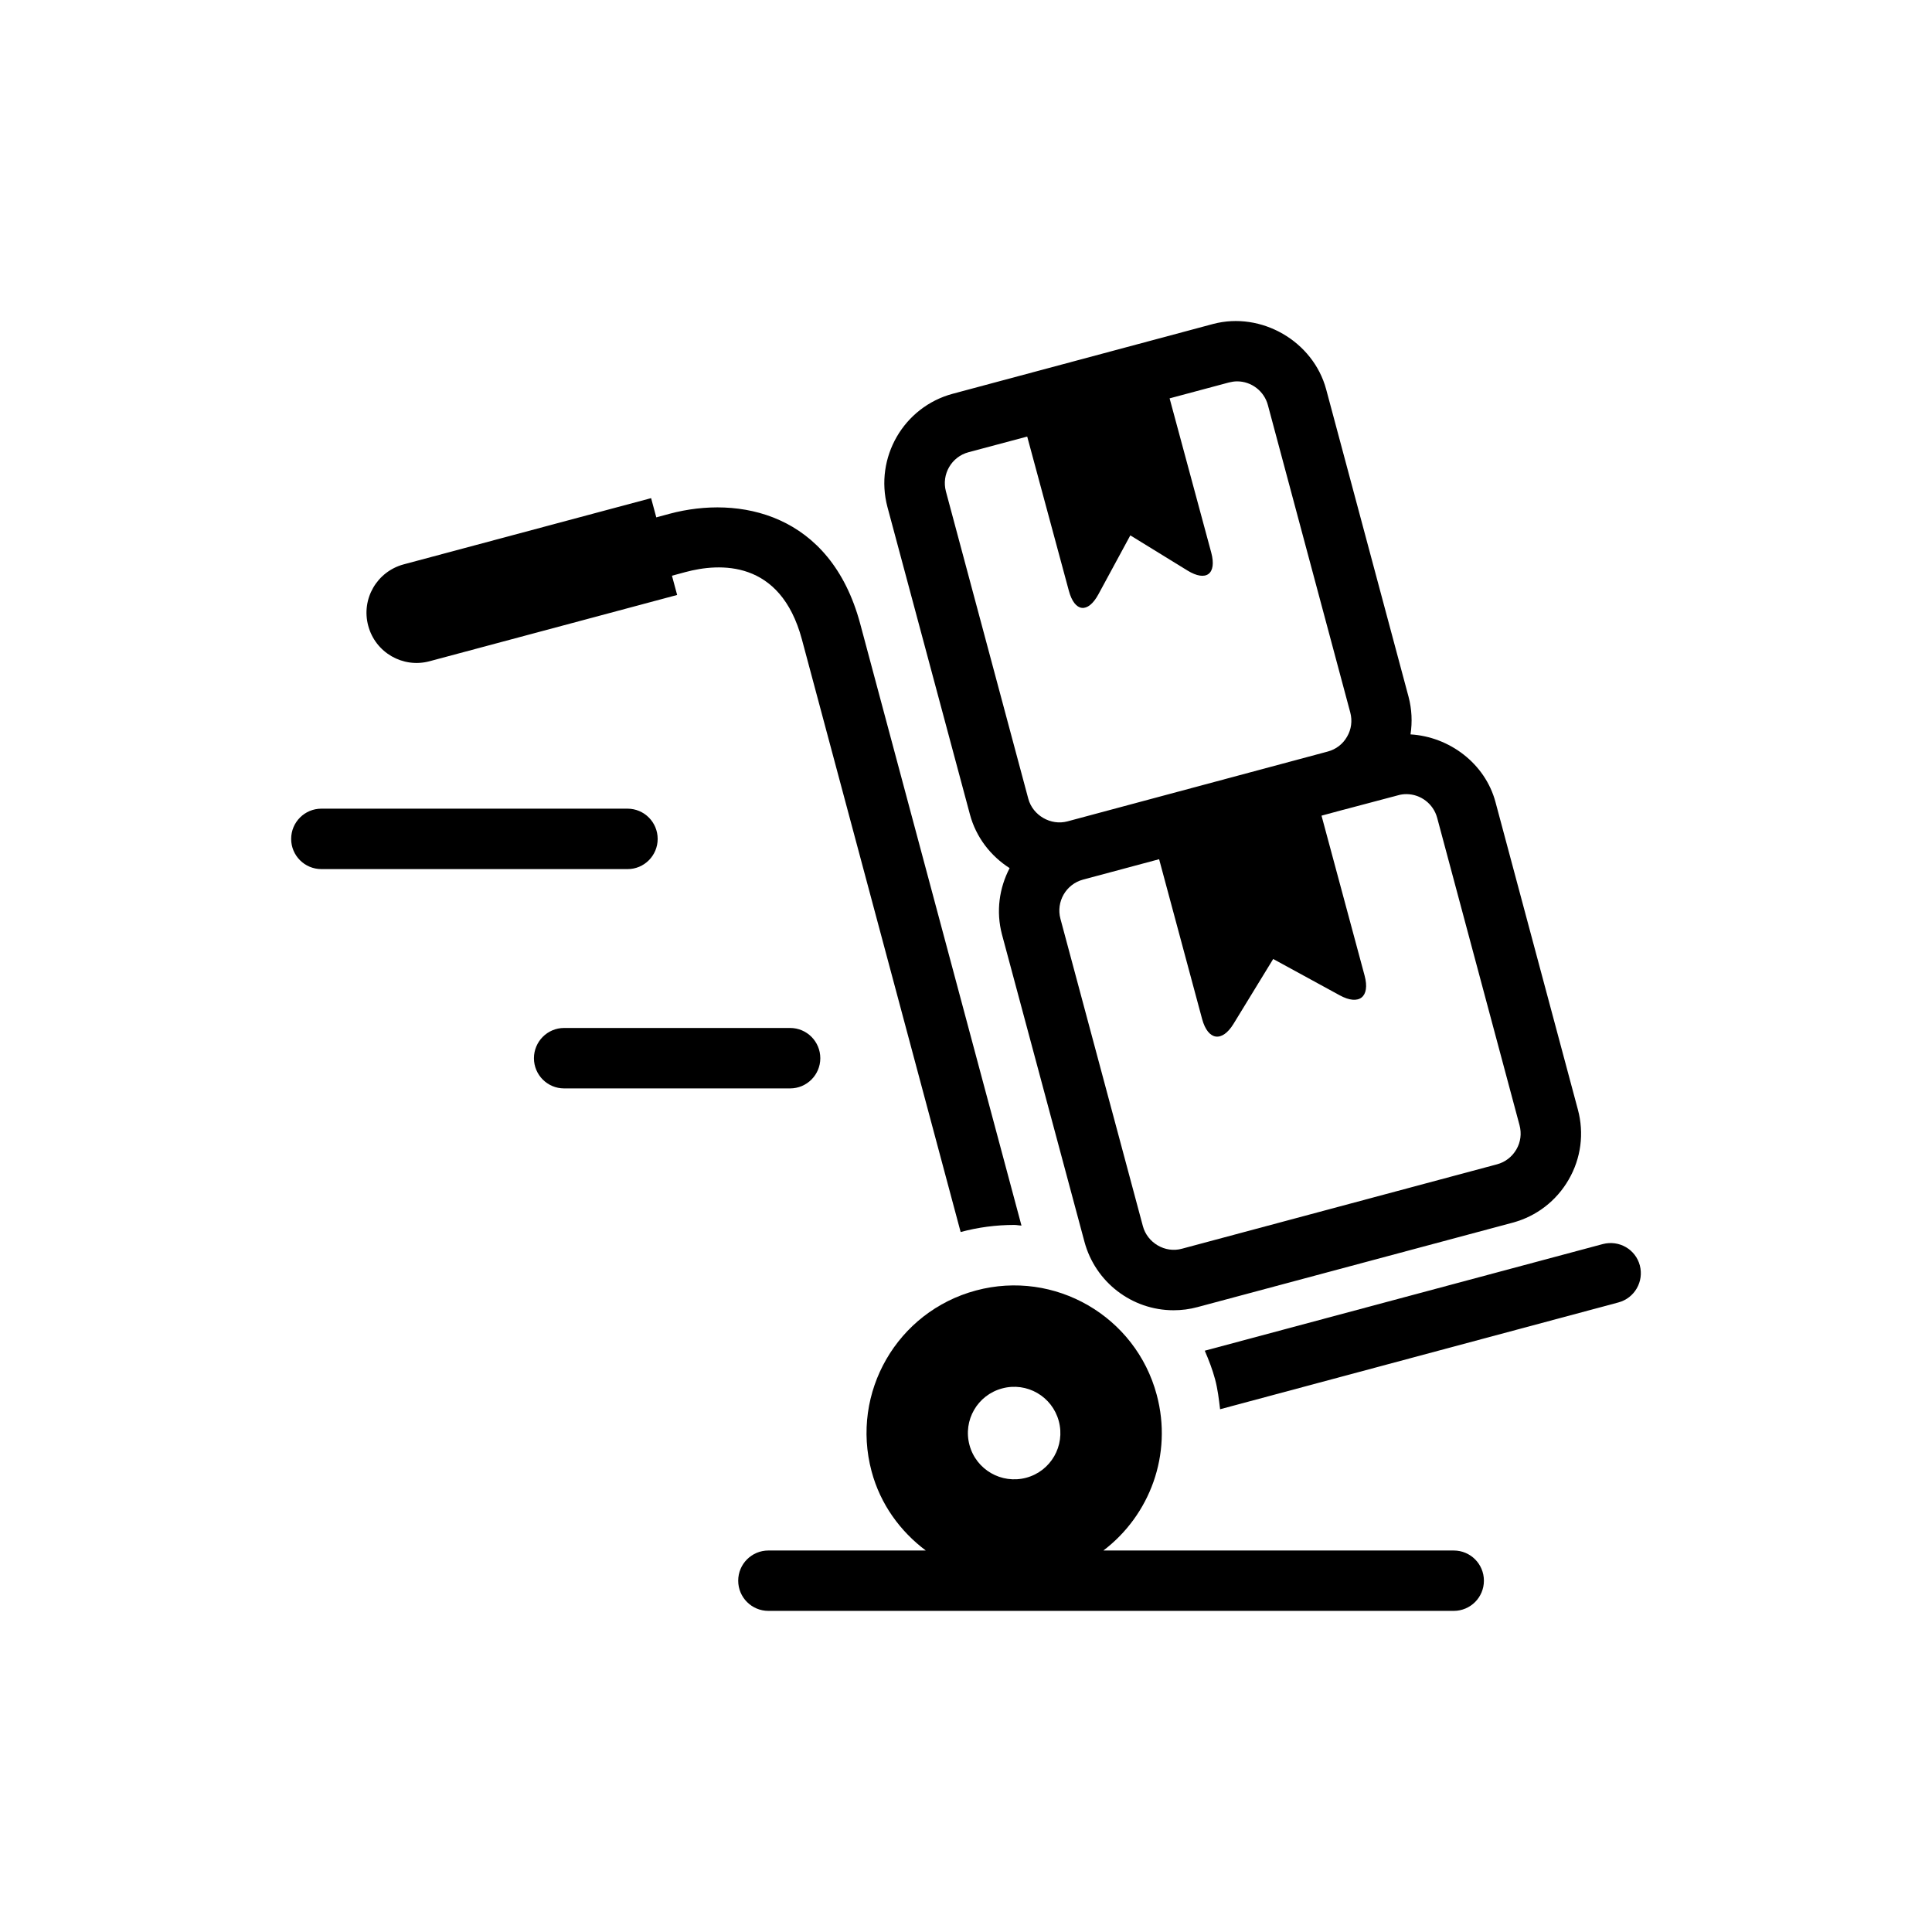 <?xml version="1.0" encoding="UTF-8"?>
<!-- Uploaded to: SVG Repo, www.svgrepo.com, Generator: SVG Repo Mixer Tools -->
<svg fill="#000000" width="800px" height="800px" version="1.1" viewBox="144 144 512 512" xmlns="http://www.w3.org/2000/svg">
 <g>
  <path d="m257.85 319.23 65.602-17.559-1.375-5.098 3.543-0.961c9.07-2.441 25.191-3.375 30.887 17.816l42.074 157.07c4.625-1.25 9.418-1.879 14.199-1.879 0.641 0 1.281 0.152 1.922 0.168l-42.746-159.51c-7.894-29.375-32.137-34.031-50.488-29.129l-3.543 0.961-1.375-5.098-65.602 17.559c-7.082 1.922-11.281 9.191-9.359 16.273 1.895 7.098 9.18 11.297 16.262 9.387z"/>
  <path d="m578.57 479.34c-1.129-4.231-5.449-6.777-9.816-5.648l-105.48 28.258c1.055 2.441 2.031 4.945 2.734 7.574 0.703 2.625 1.008 5.281 1.328 7.938l105.57-28.305c4.262-1.145 6.797-5.523 5.664-9.816z"/>
  <path d="m401.04 359.83c1.617 6.047 5.496 11.023 10.52 14.23-2.734 5.25-3.648 11.434-2.031 17.57l21.863 81.449c2.871 10.688 12.551 18.152 23.617 18.152 2.152 0 4.273-0.273 6.352-0.84l83.496-22.367c6.32-1.695 11.586-5.754 14.855-11.406 3.281-5.664 4.137-12.273 2.441-18.578l-21.832-81.48c-2.75-10.258-12.242-17.328-22.52-17.938 0.504-3.297 0.352-6.672-0.52-9.969l-21.832-81.465c-3.434-12.762-17.191-20.719-29.984-17.328l-68.977 18.488c-13.023 3.496-20.777 16.93-17.312 30zm123.82 0.883 21.832 81.48c0.582 2.199 0.305 4.457-0.84 6.426-1.129 1.938-2.945 3.359-5.129 3.938l-83.496 22.367c-4.473 1.238-9.176-1.574-10.352-5.984l-21.848-81.449c-1.207-4.519 1.48-9.176 5.984-10.383l20.168-5.406 11.406 42.395c1.559 5.664 5.281 6.199 8.336 1.191l10.488-17.145 17.617 9.617c5.144 2.824 8.137 0.473 6.609-5.207l-11.418-42.395 5.769-1.559h0.031l14.488-3.84c0.719-0.215 1.465-0.305 2.199-0.305 3.801 0 7.16 2.582 8.152 6.258zm-124.2-96.867 15.559-4.152 11.039 40.871c1.527 5.68 5.039 6.078 7.832 0.93l8.457-15.617 15.113 9.297c4.992 3.082 7.848 0.961 6.336-4.719l-11.039-40.887 15.68-4.199c0.734-0.184 1.48-0.305 2.215-0.305 3.801 0 7.176 2.594 8.152 6.289l21.832 81.465c0.582 2.184 0.289 4.473-0.855 6.414-1.113 1.969-2.945 3.359-5.129 3.938l-68.977 18.504c-4.414 1.176-9.176-1.574-10.367-6l-21.832-81.449c-1.207-4.531 1.48-9.172 5.984-10.379z"/>
  <path d="m529.25 554.9h-92.84c12.289-9.328 18.383-25.434 14.137-41.25-5.574-20.855-27.039-33.25-47.891-27.664-20.887 5.586-33.266 27.039-27.68 47.922 2.336 8.762 7.617 15.922 14.367 20.992h-41.711c-4.414 0-8 3.574-8 8 0 4.426 3.586 8 8 8h181.62c4.426 0 8-3.574 8-8 0-4.43-3.574-8-8-8zm-119.65-42.961c6.535-1.754 13.238 2.121 14.992 8.672s-2.121 13.266-8.641 15.008c-6.566 1.742-13.266-2.137-15.023-8.656-1.77-6.566 2.106-13.27 8.672-15.023z"/>
  <path d="m318.29 366.32c0-4.426-3.574-8.016-8-8.016h-81.113c-4.441 0-8.016 3.586-8.016 8.016 0 4.414 3.574 8 8.016 8h81.113c4.43 0.016 8-3.59 8-8z"/>
  <path d="m361.39 424.44c0-4.414-3.574-8.016-7.984-8.016h-59.922c-4.41 0-7.984 3.602-7.984 8.016 0 4.414 3.574 8 7.984 8h59.906c4.414 0 8-3.59 8-8z"/>
 </g>
</svg>